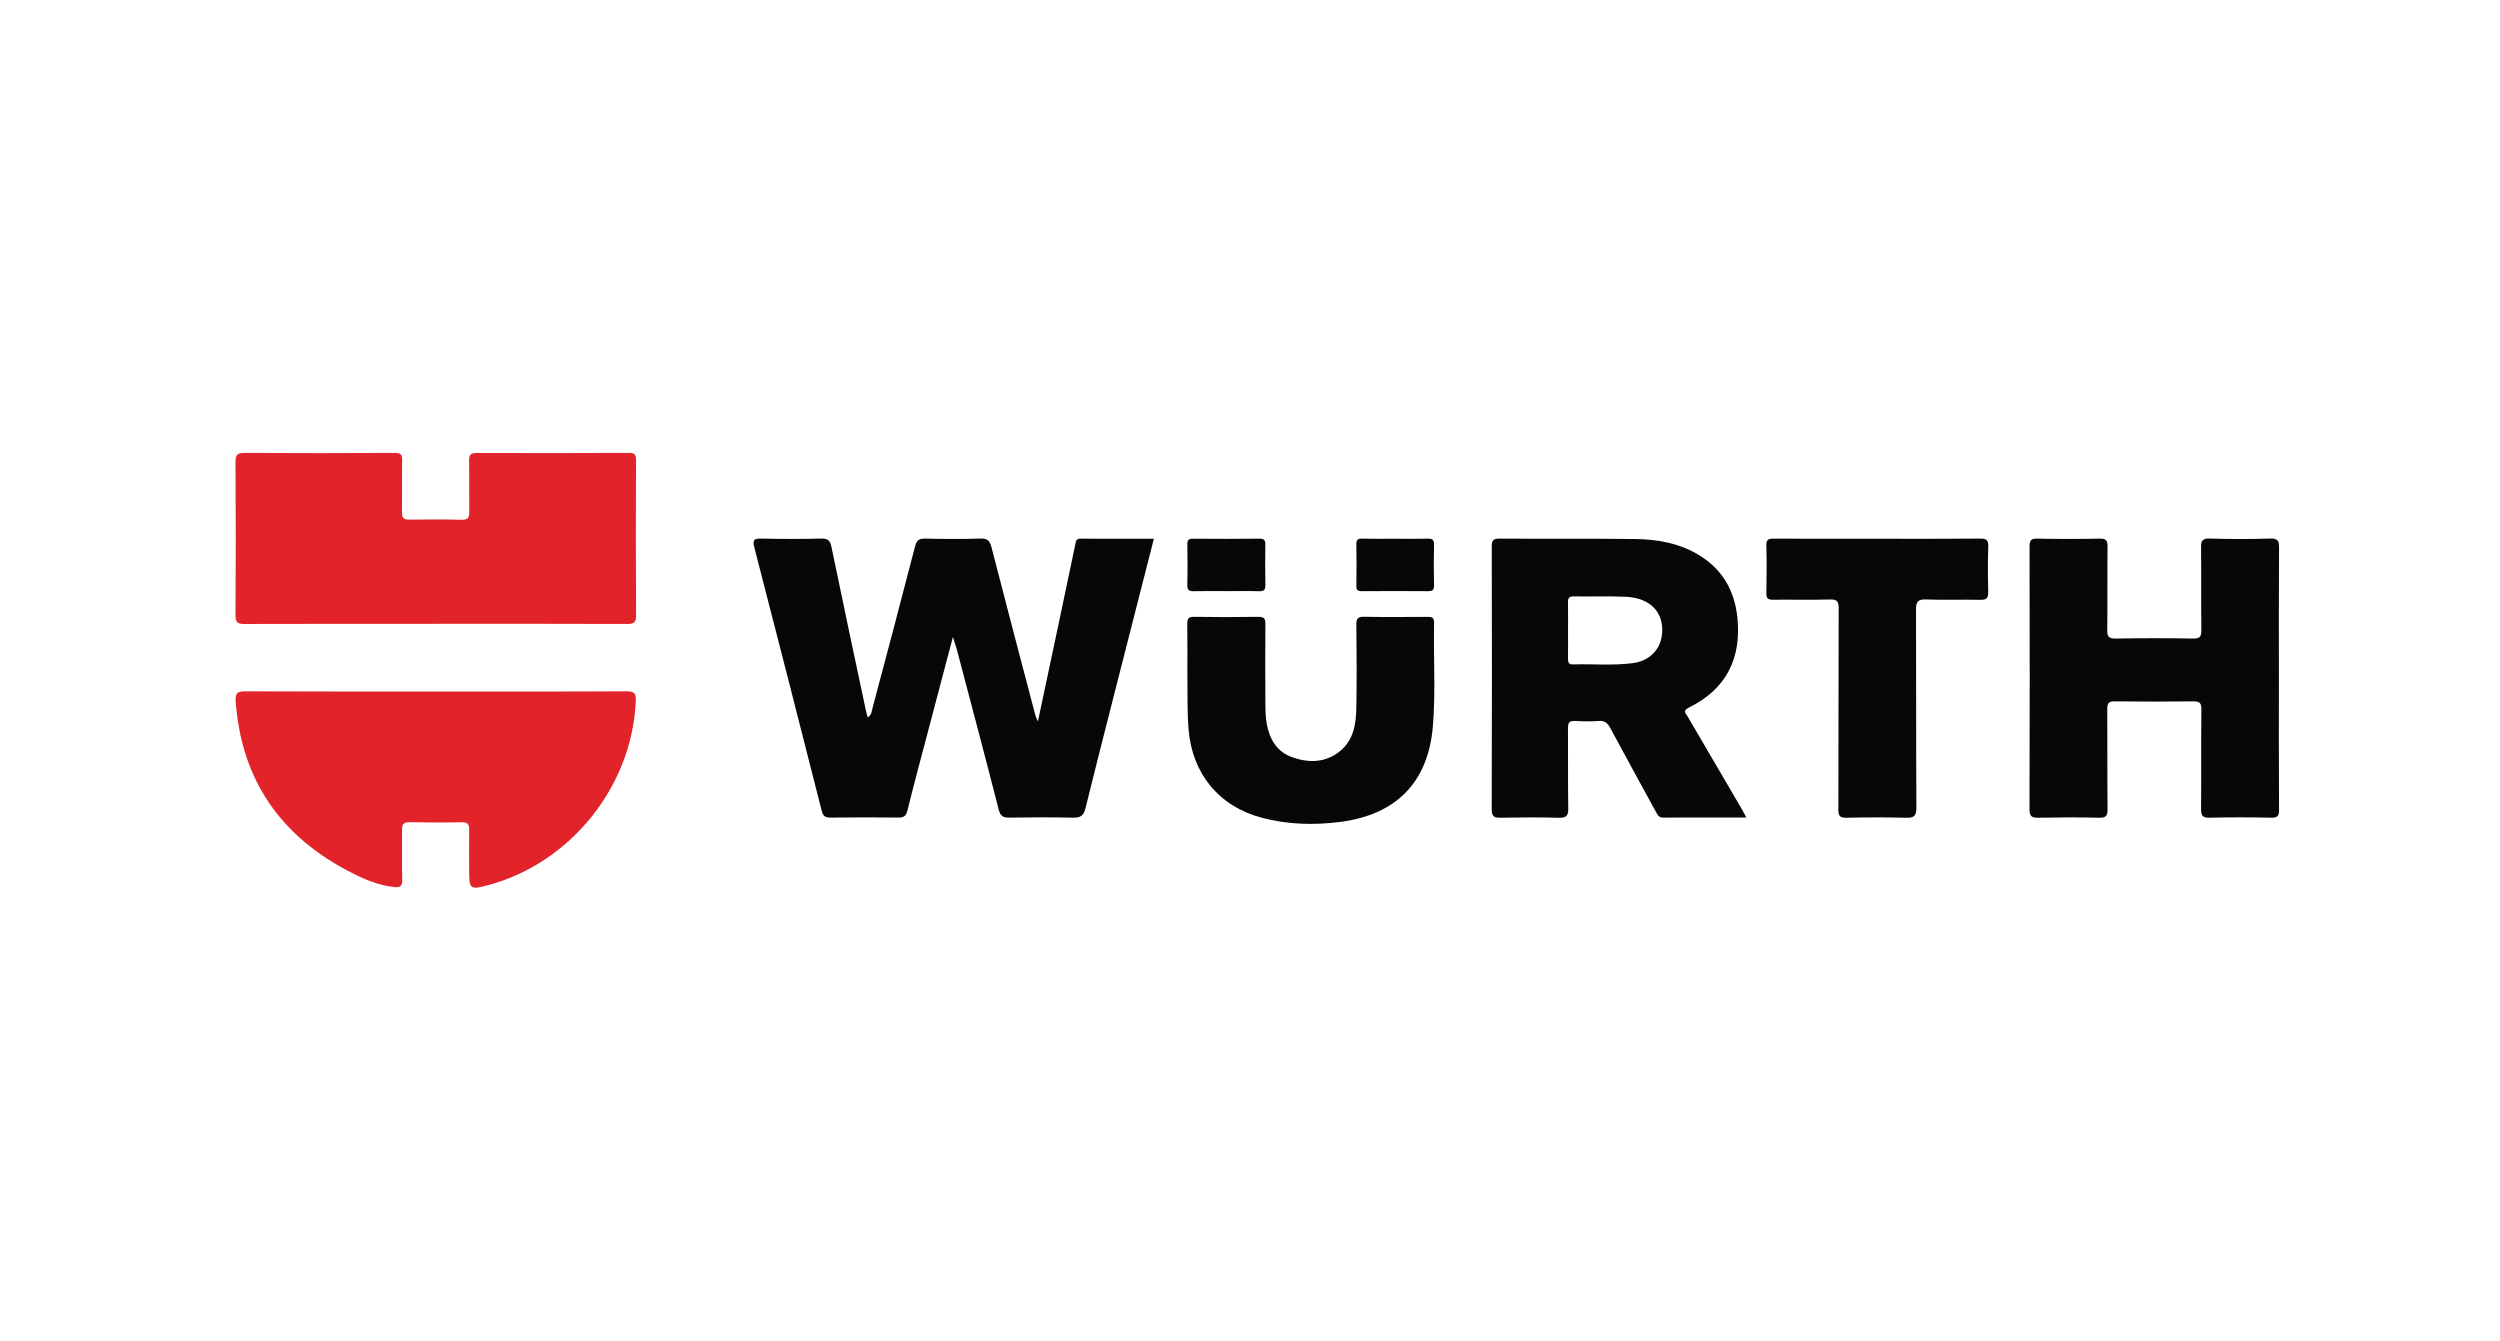 <svg width="138" height="74" viewBox="0 0 138 74" fill="none" xmlns="http://www.w3.org/2000/svg">
<path d="M52.599 35.166C52.101 37.056 51.631 38.833 51.164 40.609C50.801 41.986 50.429 43.361 50.09 44.743C50.014 45.052 49.884 45.134 49.584 45.13C48.34 45.115 47.094 45.114 45.848 45.132C45.538 45.137 45.43 45.037 45.354 44.738C44.126 39.893 42.888 35.049 41.637 30.21C41.528 29.791 41.637 29.721 42.031 29.73C43.127 29.754 44.223 29.754 45.319 29.73C45.684 29.722 45.82 29.819 45.897 30.193C46.52 33.228 47.17 36.257 47.812 39.288C47.832 39.383 47.864 39.477 47.897 39.599C48.13 39.459 48.123 39.23 48.174 39.04C48.961 36.08 49.749 33.12 50.513 30.154C50.604 29.802 50.751 29.724 51.086 29.731C52.099 29.753 53.112 29.763 54.124 29.727C54.53 29.713 54.643 29.871 54.735 30.228C55.53 33.323 56.346 36.414 57.158 39.504C57.178 39.582 57.22 39.654 57.293 39.823C57.687 37.965 58.061 36.202 58.434 34.44C58.742 32.98 59.045 31.52 59.355 30.062C59.387 29.911 59.383 29.734 59.634 29.735C60.975 29.743 62.317 29.739 63.694 29.739C63.256 31.454 62.831 33.12 62.406 34.787C61.573 38.061 60.73 41.333 59.92 44.612C59.812 45.048 59.626 45.144 59.216 45.135C58.054 45.109 56.891 45.114 55.729 45.133C55.377 45.139 55.221 45.055 55.125 44.679C54.377 41.743 53.599 38.815 52.826 35.886C52.771 35.679 52.699 35.478 52.599 35.164V35.166Z" fill="#060708"/>
<path d="M24.022 34.438C20.519 34.438 17.015 34.433 13.512 34.444C13.146 34.446 12.997 34.391 13 33.969C13.02 31.148 13.017 28.325 13 25.503C12.998 25.118 13.093 24.999 13.489 25.001C16.262 25.017 19.035 25.015 21.808 25.001C22.119 25 22.205 25.088 22.199 25.391C22.183 26.353 22.202 27.316 22.189 28.279C22.184 28.576 22.275 28.689 22.583 28.685C23.546 28.671 24.509 28.665 25.472 28.69C25.806 28.699 25.907 28.594 25.903 28.274C25.891 27.328 25.911 26.381 25.895 25.436C25.89 25.122 25.965 25.002 26.306 25.003C29.113 25.015 31.918 25.012 34.724 25C35.041 24.999 35.109 25.108 35.108 25.404C35.098 28.259 35.095 31.115 35.111 33.97C35.113 34.348 35.001 34.444 34.633 34.443C31.096 34.43 27.56 34.435 24.023 34.435V34.437L24.022 34.438Z" fill="#E3232A"/>
<path d="M24.063 38.171C27.566 38.171 31.069 38.18 34.572 38.16C35.022 38.157 35.113 38.278 35.094 38.714C34.889 43.404 31.502 47.638 26.955 48.857C25.947 49.127 25.899 49.091 25.898 48.067C25.898 47.319 25.888 46.573 25.9 45.826C25.905 45.525 25.836 45.378 25.488 45.386C24.526 45.408 23.562 45.407 22.6 45.386C22.248 45.378 22.189 45.533 22.192 45.832C22.203 46.745 22.177 47.658 22.203 48.57C22.211 48.918 22.081 48.998 21.774 48.967C20.932 48.883 20.163 48.561 19.425 48.185C15.537 46.214 13.324 43.101 13.008 38.699C12.975 38.237 13.131 38.159 13.554 38.161C17.057 38.178 20.56 38.17 24.063 38.171Z" fill="#E3232A"/>
<path d="M96.399 45.127C94.808 45.127 93.301 45.124 91.794 45.131C91.557 45.132 91.493 44.972 91.406 44.812C90.565 43.27 89.715 41.733 88.886 40.186C88.734 39.902 88.572 39.769 88.237 39.796C87.808 39.83 87.373 39.822 86.943 39.798C86.632 39.781 86.549 39.892 86.552 40.195C86.565 41.672 86.543 43.15 86.568 44.627C86.576 45.052 86.441 45.151 86.035 45.14C84.974 45.111 83.911 45.117 82.848 45.138C82.484 45.145 82.34 45.084 82.342 44.662C82.359 39.832 82.357 35.003 82.345 30.172C82.345 29.829 82.421 29.729 82.776 29.732C85.283 29.75 87.79 29.722 90.296 29.755C91.479 29.771 92.635 29.974 93.687 30.584C95.043 31.37 95.749 32.564 95.904 34.097C96.134 36.355 95.282 38.049 93.218 39.063C92.86 39.238 93.059 39.383 93.157 39.55C94.167 41.281 95.181 43.011 96.193 44.741C96.251 44.841 96.301 44.944 96.398 45.13L96.399 45.127ZM86.556 34.768C86.556 35.299 86.561 35.83 86.553 36.36C86.55 36.555 86.592 36.682 86.822 36.675C87.931 36.642 89.046 36.752 90.15 36.602C91.019 36.484 91.611 35.899 91.729 35.116C91.916 33.879 91.154 33.01 89.758 32.943C88.799 32.897 87.835 32.938 86.874 32.921C86.593 32.916 86.546 33.037 86.552 33.278C86.564 33.775 86.555 34.272 86.555 34.769L86.556 34.768Z" fill="#060708"/>
<path d="M125.795 37.428C125.795 39.852 125.787 42.277 125.803 44.7C125.805 45.05 125.712 45.144 125.364 45.137C124.235 45.114 123.106 45.108 121.978 45.139C121.563 45.15 121.495 45 121.499 44.632C121.516 42.806 121.497 40.979 121.515 39.153C121.519 38.798 121.413 38.711 121.07 38.715C119.626 38.733 118.181 38.732 116.737 38.715C116.403 38.711 116.319 38.816 116.321 39.136C116.335 40.979 116.317 42.822 116.337 44.664C116.341 45.036 116.246 45.147 115.869 45.138C114.756 45.113 113.643 45.117 112.531 45.138C112.166 45.145 112.026 45.078 112.028 44.661C112.045 39.83 112.043 34.999 112.031 30.167C112.031 29.819 112.116 29.724 112.466 29.732C113.611 29.756 114.757 29.756 115.904 29.732C116.268 29.724 116.339 29.849 116.336 30.184C116.319 31.711 116.339 33.239 116.321 34.767C116.317 35.123 116.389 35.255 116.78 35.248C118.207 35.223 119.636 35.222 121.063 35.248C121.459 35.255 121.518 35.114 121.514 34.764C121.496 33.254 121.517 31.743 121.499 30.232C121.495 29.87 121.55 29.714 121.972 29.727C123.083 29.761 124.197 29.764 125.308 29.727C125.753 29.712 125.807 29.868 125.804 30.256C125.786 32.647 125.795 35.038 125.795 37.428Z" fill="#060708"/>
<path d="M65.543 37.288C65.543 36.341 65.552 35.395 65.538 34.449C65.533 34.156 65.601 34.043 65.923 34.049C67.102 34.069 68.281 34.067 69.46 34.049C69.772 34.044 69.852 34.146 69.85 34.446C69.837 35.956 69.842 37.467 69.85 38.978C69.852 39.293 69.865 39.611 69.919 39.92C70.069 40.787 70.47 41.498 71.343 41.804C72.266 42.127 73.184 42.105 73.977 41.455C74.723 40.842 74.855 39.954 74.87 39.064C74.897 37.537 74.888 36.008 74.87 34.481C74.865 34.127 74.969 34.04 75.313 34.046C76.458 34.068 77.604 34.056 78.75 34.052C78.982 34.052 79.169 34.042 79.162 34.377C79.121 36.285 79.254 38.198 79.094 40.102C78.835 43.182 77.068 44.973 73.985 45.37C72.521 45.558 71.069 45.517 69.639 45.136C67.286 44.509 65.811 42.706 65.61 40.273C65.529 39.278 65.556 38.282 65.545 37.287L65.543 37.288Z" fill="#060708"/>
<path d="M103.632 29.739C105.524 29.739 107.417 29.748 109.309 29.731C109.656 29.728 109.763 29.817 109.752 30.169C109.725 30.999 109.728 31.83 109.75 32.659C109.759 32.999 109.669 33.12 109.31 33.111C108.315 33.087 107.317 33.13 106.323 33.09C105.843 33.07 105.762 33.241 105.764 33.675C105.779 37.31 105.763 40.946 105.785 44.58C105.788 45.059 105.639 45.152 105.202 45.14C104.107 45.111 103.011 45.117 101.916 45.139C101.565 45.146 101.477 45.038 101.478 44.693C101.491 40.991 101.48 37.29 101.495 33.589C101.496 33.211 101.42 33.08 101.016 33.092C99.971 33.122 98.924 33.094 97.879 33.105C97.609 33.108 97.497 33.042 97.503 32.747C97.521 31.868 97.526 30.987 97.502 30.108C97.493 29.779 97.621 29.731 97.906 29.733C99.814 29.744 101.723 29.739 103.633 29.739H103.632Z" fill="#060708"/>
<path d="M67.654 32.629C67.074 32.629 66.494 32.619 65.915 32.634C65.656 32.641 65.529 32.595 65.538 32.288C65.56 31.544 65.552 30.797 65.541 30.053C65.538 29.823 65.6 29.734 65.847 29.736C67.072 29.747 68.298 29.749 69.524 29.734C69.804 29.731 69.851 29.843 69.847 30.084C69.836 30.812 69.831 31.542 69.849 32.27C69.856 32.546 69.783 32.646 69.494 32.636C68.882 32.615 68.268 32.63 67.655 32.63L67.654 32.629Z" fill="#060708"/>
<path d="M77.07 29.739C77.651 29.739 78.231 29.749 78.812 29.735C79.067 29.727 79.164 29.801 79.158 30.069C79.143 30.816 79.14 31.562 79.159 32.309C79.166 32.588 79.054 32.635 78.811 32.633C77.6 32.624 76.389 32.623 75.178 32.633C74.942 32.635 74.866 32.57 74.871 32.329C74.885 31.566 74.883 30.803 74.871 30.039C74.867 29.801 74.939 29.727 75.18 29.733C75.809 29.749 76.44 29.738 77.07 29.738V29.739Z" fill="#060708"/>
</svg>
